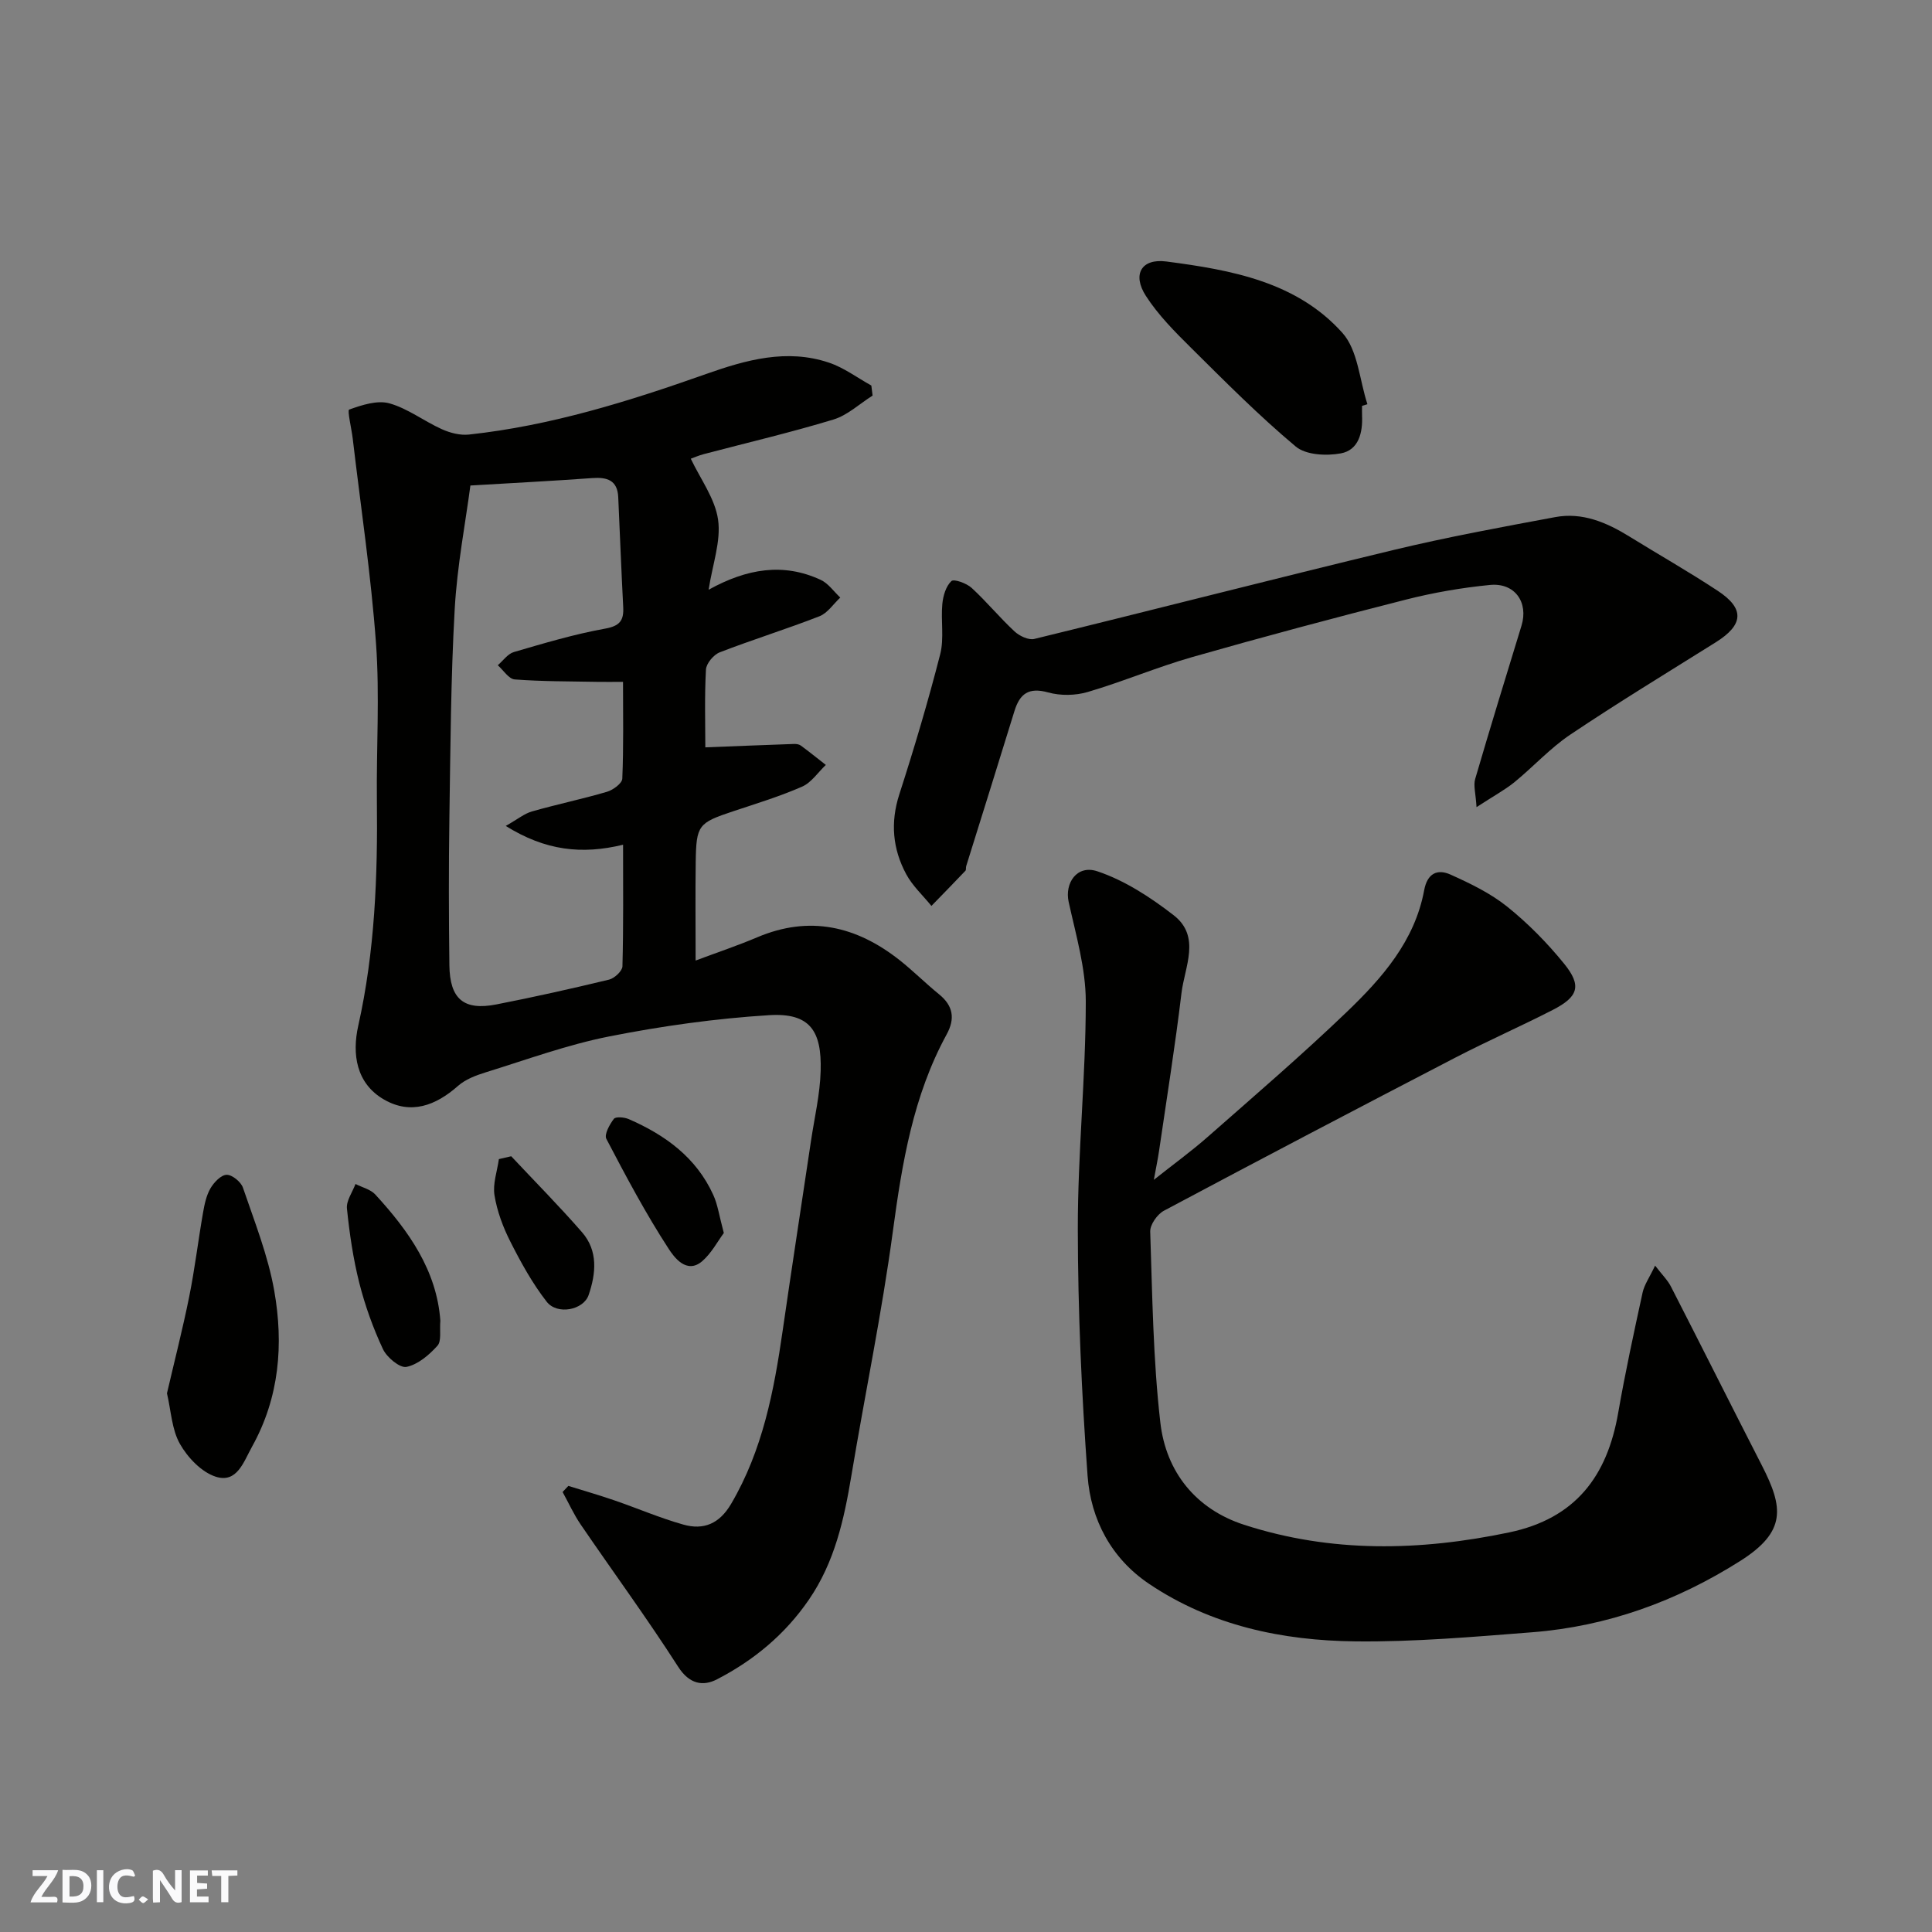 <svg enable-background="new 0 0 400 400" viewBox="0 0 400 400" xmlns="http://www.w3.org/2000/svg"><rect x="0" y="0" width="400" height="400" fill="#808080" stroke="none"/><g fill="#fafafb"><path d="m37.59 393.81c-.92.31-1.52.05-2-.78-.7-1.2-1.52-2.34-2.47-3.78v4.59c-.55.03-.95.05-1.41.07-.03-.37-.06-.64-.06-.91 0-1.91 0-3.81 0-5.7 1.13-.41 1.77-.03 2.29.91.62 1.11 1.38 2.14 2.31 3.19v-4.2h1.35v6.61z"/><path d="m12.94 393.88v-6.75c1.9.19 3.93-.54 5.37 1.29.8 1.01.78 2.88.03 3.97-1.37 1.97-3.4 1.51-5.4 1.49m1.45-1.22c2.04.12 2.92-.58 2.89-2.21-.03-1.51-.98-2.19-2.89-2z"/><path d="m11.81 393.87h-5.49c.68-2.18 2.47-3.48 3.51-5.45h-3.08v-1.21h5.29c-.71 2.13-2.44 3.48-3.47 5.51.86 0 1.63.04 2.39-.01.79-.05 1.14.21.85 1.16"/><path d="m39.33 393.86v-6.61h3.7v1.07h-2.22v1.52c.68.04 1.34.09 2.07.13v1.07c-.72.05-1.38.09-2.1.14v1.48h2.4v1.19h-3.85z"/><path d="m27.71 388.56c-1.15-.3-2.46-.61-3.1.64-.37.73-.41 1.93-.06 2.67.63 1.35 1.99.93 3.17.68.35.94-.01 1.32-.93 1.46-1.62.25-3.05-.27-3.76-1.48-.73-1.24-.6-3.03.31-4.17.88-1.11 2.71-1.7 4-1.16.32.13.44.74.65 1.12-.1.08-.19.16-.28.24"/><path d="m49.15 387.24v1.07c-.59.02-1.17.05-1.87.08v5.44h-1.48v-5.44h-1.85c-.05-.4-.08-.73-.13-1.15z"/><path d="m20.06 387.21h1.33v6.62h-1.33z"/><path d="m30.68 393.25c-.49.38-.8.79-1.05.76-.32-.05-.6-.45-.9-.7.26-.24.51-.64.8-.67.29-.04.62.3 1.15.61"/></g><path d="m180.66 81.9c-2.69 1.7-5.18 4.07-8.11 4.96-8.85 2.69-17.88 4.8-26.84 7.16-1.09.29-2.14.76-2.69.95 2 4.22 5.03 8.26 5.65 12.63.63 4.43-1.14 9.2-1.96 14.5 7.93-4.39 15.47-5.63 23.2-2.05 1.58.73 2.72 2.42 4.06 3.67-1.42 1.32-2.63 3.21-4.31 3.87-6.82 2.66-13.83 4.83-20.65 7.47-1.27.49-2.78 2.3-2.85 3.57-.31 5.63-.13 11.29-.13 16.1 6.31-.25 12.32-.49 18.34-.7.48-.02 1.06.06 1.43.33 1.76 1.29 3.46 2.67 5.18 4.01-1.62 1.53-2.98 3.64-4.9 4.49-4.61 2.02-9.45 3.5-14.24 5.09-7.26 2.42-7.69 2.84-7.8 10.54-.09 6.49-.02 12.99-.02 20.38 4.51-1.69 8.69-3.09 12.75-4.81 10.84-4.6 20.54-2.32 29.46 4.71 2.84 2.24 5.41 4.83 8.22 7.11 2.92 2.38 3.31 5.05 1.55 8.27-6.94 12.71-9.23 26.6-11.14 40.77-2.28 16.96-5.79 33.76-8.6 50.65-1.51 9.06-3.46 17.86-8.79 25.63-4.93 7.19-11.41 12.55-19.01 16.48-2.89 1.5-5.73 1.03-8.05-2.59-6.42-10.01-13.47-19.62-20.18-29.45-1.44-2.11-2.51-4.49-3.75-6.74.4-.42.79-.84 1.19-1.26 3.18.99 6.39 1.91 9.55 3 4.77 1.64 9.42 3.65 14.26 5.01 4.2 1.19 7.47-.17 9.89-4.29 6.53-11.11 8.87-23.36 10.67-35.84 1.89-13.1 3.91-26.18 5.86-39.26.72-4.85 1.88-9.7 2.01-14.57.23-8.21-2.17-12.04-10.68-11.51-11.07.69-22.15 2.24-33.04 4.39-8.72 1.72-17.18 4.83-25.71 7.47-2 .62-4.13 1.44-5.66 2.79-4.63 4.09-9.77 6.01-15.31 2.82-5.8-3.34-6.64-9.46-5.34-15.27 3.45-15.42 4.04-31 3.86-46.68-.12-10.83.6-21.7-.18-32.47-1.03-14.18-3.16-28.28-4.82-42.41-.25-2.1-1.16-5.87-.74-6.02 2.64-.95 5.82-1.99 8.34-1.29 3.81 1.07 7.16 3.69 10.85 5.35 1.71.77 3.79 1.31 5.61 1.11 16.96-1.83 33.1-6.88 49.11-12.54 8.23-2.91 16.69-5.29 25.42-2.35 3.11 1.04 5.87 3.13 8.78 4.74.08.69.17 1.39.26 2.08zm-75.95 89.1c2.5-1.41 3.86-2.56 5.43-3 5.14-1.47 10.4-2.56 15.53-4.07 1.26-.37 3.13-1.74 3.17-2.72.28-6.6.15-13.23.15-20.04-2.12 0-3.74.03-5.37 0-5.69-.11-11.39-.07-17.05-.5-1.24-.1-2.35-1.91-3.51-2.94 1.1-.94 2.06-2.36 3.33-2.73 6.23-1.82 12.48-3.69 18.85-4.84 3.09-.55 3.93-1.68 3.79-4.46-.39-7.59-.69-15.18-1.03-22.77-.16-3.52-2.31-4.17-5.37-3.95-7.98.58-15.97.99-25.24 1.54-1 7.61-2.74 16.58-3.25 25.62-.81 14.39-.88 28.83-1.1 43.25-.15 10.15-.13 20.31 0 30.46.09 7 2.98 9.42 9.71 8.11 7.82-1.53 15.6-3.27 23.35-5.14 1.12-.27 2.74-1.78 2.77-2.75.22-8.28.13-16.58.13-25.18-8.56 2.08-16.11 1.22-24.29-3.89z" fill="#010100"/><path d="m238.89 244.27c4.15-3.29 7.82-5.95 11.2-8.93 9.66-8.5 19.43-16.89 28.71-25.79 7.33-7.03 14.11-14.72 16.06-25.24.65-3.52 2.75-4.46 5.47-3.23 4.09 1.84 8.27 3.86 11.73 6.64 4.31 3.46 8.28 7.5 11.77 11.8 3.7 4.56 2.97 6.85-2.36 9.58-6.66 3.41-13.52 6.43-20.16 9.87-20.16 10.46-40.28 21.01-60.32 31.69-1.38.73-2.9 2.89-2.85 4.33.44 13.2.59 26.46 2.1 39.56 1.17 10.19 7.34 17.89 17.31 21.13 18.06 5.86 36.4 5.46 54.9 1.59 13.74-2.88 20.3-11.62 22.58-24.76 1.45-8.34 3.25-16.62 5.05-24.89.36-1.65 1.43-3.14 2.59-5.59 1.46 1.9 2.6 3.01 3.28 4.34 6.32 12.33 12.52 24.73 18.84 37.06 4.44 8.67 5.13 13.66-4.51 19.76-13.17 8.33-27.47 13.53-43.03 14.75-12.17.95-24.39 2.02-36.58 1.89-15.19-.16-29.93-3.26-42.81-11.94-7.78-5.25-12.03-13.28-12.69-22.35-1.23-16.99-2-34.04-2.02-51.07-.02-15.7 1.64-31.4 1.65-47.09 0-6.89-2.05-13.83-3.55-20.67-.84-3.84 1.69-7.74 5.94-6.32 5.66 1.89 11 5.38 15.78 9.08 5.73 4.42 2.29 10.71 1.64 16.16-1.3 10.87-3.04 21.68-4.62 32.52-.25 1.74-.62 3.47-1.1 6.12z" fill="#010100"/><path d="m305.7 167.11c-.17-2.86-.68-4.48-.28-5.83 3.1-10.61 6.35-21.17 9.59-31.74 1.48-4.83-1.38-8.94-6.54-8.43-5.83.57-11.67 1.58-17.34 3.02-14.81 3.76-29.57 7.71-44.26 11.9-7.32 2.09-14.37 5.09-21.67 7.24-2.55.75-5.64.8-8.19.09-4-1.11-5.87.24-6.98 3.86-3.29 10.71-6.66 21.4-9.99 32.1-.1.31.02.77-.16.96-2.32 2.45-4.69 4.86-7.04 7.28-1.77-2.18-3.92-4.15-5.22-6.57-2.81-5.22-3.31-10.7-1.42-16.55 3.09-9.58 5.96-19.24 8.46-28.99.84-3.29.11-6.96.44-10.42.16-1.67.74-3.65 1.87-4.72.52-.5 3.14.44 4.2 1.41 3.1 2.85 5.79 6.14 8.88 9.01 1.01.94 2.91 1.85 4.11 1.55 24.82-6.06 49.55-12.44 74.39-18.42 11.06-2.66 22.27-4.72 33.45-6.8 5.6-1.04 10.6 1.09 15.3 3.99 6.1 3.77 12.35 7.32 18.34 11.27 5.63 3.7 5.35 7.05-.41 10.66-10.08 6.31-20.24 12.49-30.11 19.11-4.2 2.82-7.69 6.69-11.64 9.91-2.02 1.61-4.32 2.85-7.78 5.11z" fill="#010100"/><path d="m282 84.03c0 .67-.03 1.33 0 2 .16 3.56-.7 7.16-4.41 7.84-2.99.55-7.22.34-9.32-1.42-7.6-6.36-14.61-13.43-21.66-20.42-3.38-3.35-6.82-6.81-9.37-10.77-2.87-4.46-.92-7.8 4.26-7.12 13.38 1.75 26.95 4.18 36.44 14.79 3.21 3.59 3.53 9.76 5.17 14.76-.37.11-.74.23-1.11.34z" fill="#010100"/><path d="m34.57 288.47c1.55-6.68 3.25-13.3 4.6-19.99 1.16-5.75 1.85-11.59 2.86-17.37.3-1.74.68-3.58 1.54-5.07.72-1.24 2.18-2.78 3.35-2.81 1.13-.03 2.97 1.46 3.38 2.67 2.4 7.04 5.2 14.07 6.48 21.34 1.95 11.08 1.08 22.08-4.6 32.28-1.76 3.17-3.11 7.61-7.5 6.22-2.95-.94-5.83-3.97-7.43-6.8-1.69-2.98-1.83-6.83-2.68-10.47z" fill="#010100"/><path d="m91.17 273.44c-.18 2.02.28 4.21-.61 5.19-1.72 1.91-4.04 3.89-6.4 4.37-1.37.28-4.06-1.96-4.87-3.67-2.05-4.38-3.71-9.01-4.9-13.7-1.27-5.04-2.03-10.24-2.56-15.42-.16-1.61 1.14-3.38 1.77-5.08 1.38.71 3.1 1.1 4.09 2.17 6.94 7.55 12.73 15.74 13.48 26.14z" fill="#010100"/><path d="m149.86 255.28c-1.27 1.7-2.54 4.16-4.48 5.84-3.27 2.81-5.9-.99-6.89-2.49-4.77-7.32-8.89-15.08-12.95-22.84-.48-.91.67-2.98 1.55-4.14.38-.5 2.15-.35 3.06.04 7.55 3.28 13.98 7.93 17.51 15.67.93 2.01 1.23 4.31 2.2 7.92z" fill="#010100"/><path d="m105.84 239.39c4.9 5.23 9.96 10.33 14.66 15.73 3.35 3.85 2.9 8.52 1.37 13-1.06 3.11-6.5 4.2-8.69 1.38-2.95-3.79-5.32-8.09-7.5-12.4-1.53-3.01-2.76-6.31-3.3-9.62-.39-2.39.56-4.99.91-7.5.85-.2 1.7-.4 2.55-.59z" fill="#010100"/></svg>